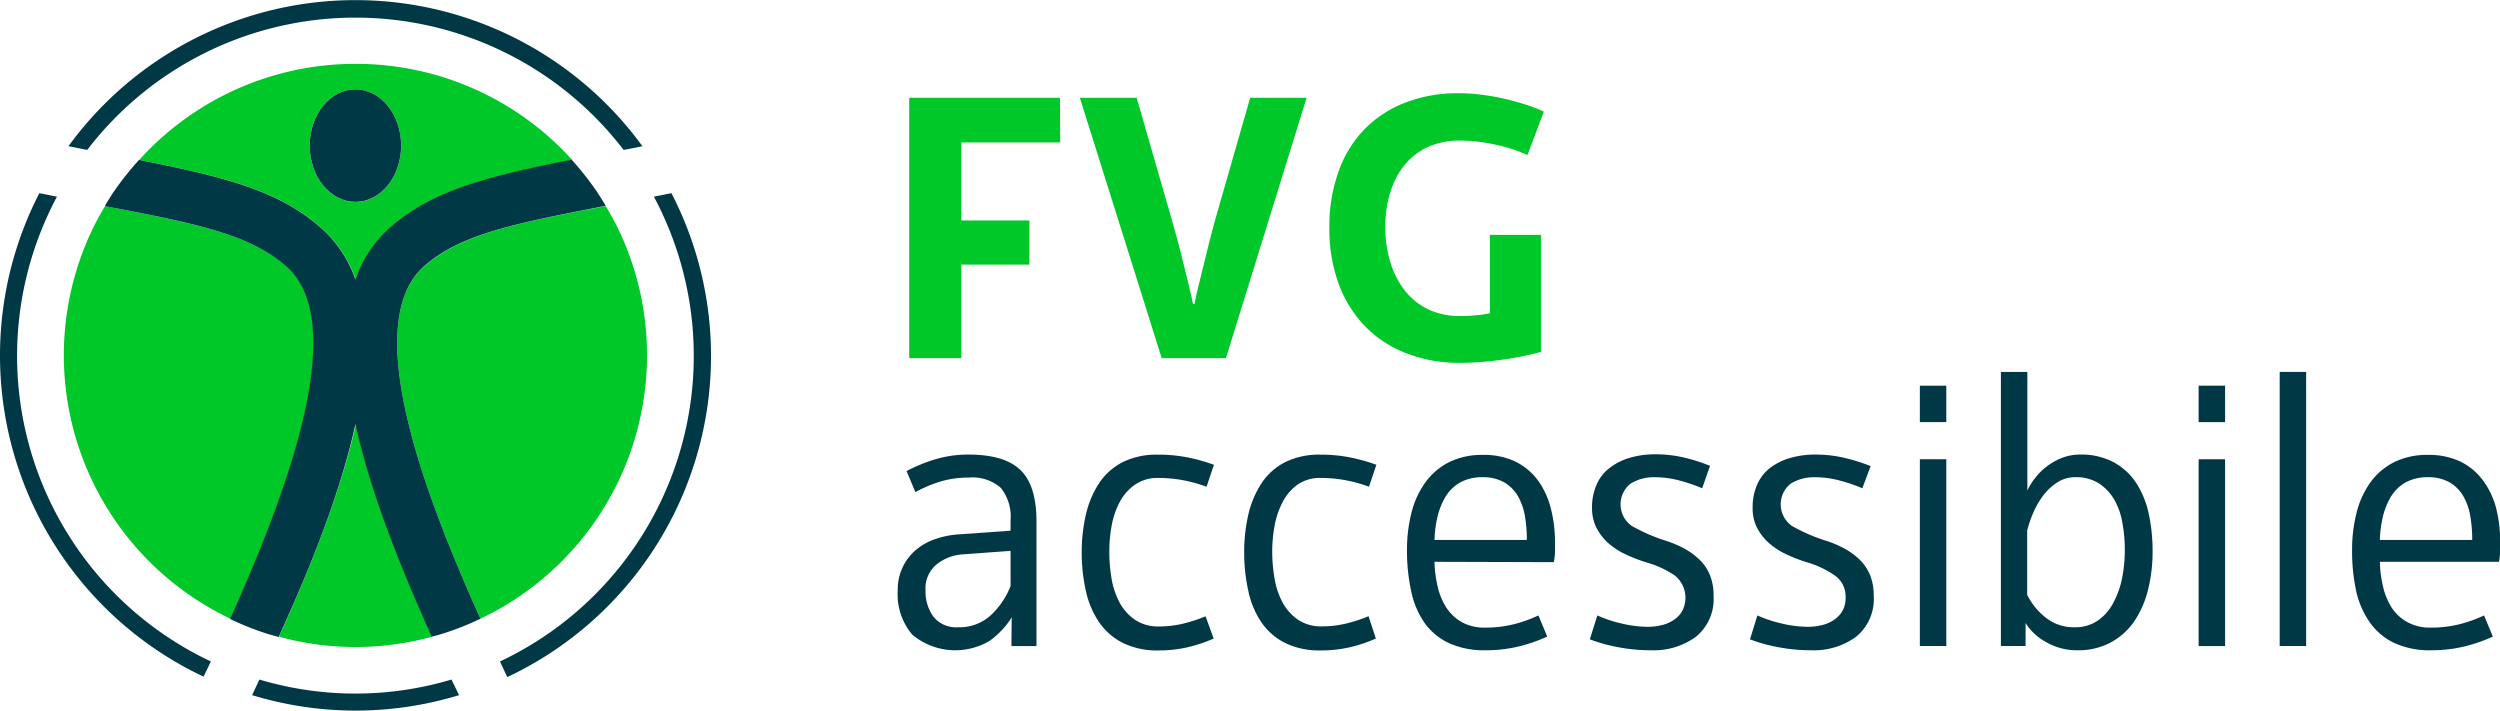 <svg xmlns="http://www.w3.org/2000/svg" viewBox="0 0 283.46 80.6"><defs><style>.cls-1{fill:#00c828;}.cls-2{fill:#003945;}</style></defs><g id="Livello_2" data-name="Livello 2"><g id="lettering"><path class="cls-1" d="M120.21,16.15H109V25h7.72v5H109V40.61h-5.91V11.09h17.09Z"/><path class="cls-1" d="M132.91,25.07c.15.53.34,1.23.58,2.09s.46,1.74.68,2.66.44,1.8.65,2.64.35,1.52.44,2h.18c.09-.5.23-1.17.44-2s.42-1.72.65-2.64.44-1.81.66-2.68.41-1.58.56-2.11l4-13.94h6.4L139,40.61h-7.28l-9.28-29.52h6.44Z"/><path class="cls-1" d="M174.72,26.63V39.9a34.66,34.66,0,0,1-4.37.88,33.53,33.53,0,0,1-4.86.36A16.34,16.34,0,0,1,159.32,40a12.9,12.9,0,0,1-4.66-3.13,13.74,13.74,0,0,1-2.93-4.84,18.17,18.17,0,0,1-1-6.23,18.48,18.48,0,0,1,1-6.24,13.23,13.23,0,0,1,2.9-4.82,13,13,0,0,1,4.64-3.08,16.4,16.4,0,0,1,6.15-1.09,19.33,19.33,0,0,1,2.48.16,24.9,24.9,0,0,1,2.56.44c.84.19,1.66.41,2.46.67a15.58,15.58,0,0,1,2.13.82l-1.86,4.92a16.83,16.83,0,0,0-3.69-1.19,18.7,18.7,0,0,0-3.95-.45,8.72,8.72,0,0,0-3.66.73,7.31,7.31,0,0,0-2.64,2.05,9.15,9.15,0,0,0-1.62,3.1,13.28,13.28,0,0,0-.56,3.93,13.58,13.58,0,0,0,.56,3.93,9.85,9.85,0,0,0,1.62,3.22,7.46,7.46,0,0,0,2.64,2.15,8.15,8.15,0,0,0,3.66.78,18.43,18.43,0,0,0,1.89-.09,14.18,14.18,0,0,0,1.49-.22V26.63Z"/><path class="cls-2" d="M114.71,70a9.38,9.38,0,0,1-2.49,2.65,7.6,7.6,0,0,1-8.76-.67,7,7,0,0,1-1.67-5,5.87,5.87,0,0,1,2.11-4.67,6.74,6.74,0,0,1,2.24-1.22,10.08,10.08,0,0,1,2.71-.51l5.73-.41V59a5.19,5.19,0,0,0-1.11-3.69,4.89,4.89,0,0,0-3.64-1.16,11,11,0,0,0-3.27.47,14.61,14.61,0,0,0-2.77,1.18l-1-2.39A18.31,18.31,0,0,1,106,52.09a13.08,13.08,0,0,1,3.8-.55q4.08,0,5.9,1.75t1.82,5.84V73.25h-2.84Zm-9.77-3.06a4.84,4.84,0,0,0,.91,3,3.29,3.29,0,0,0,2.78,1.18,5.23,5.23,0,0,0,3.73-1.38,9.08,9.08,0,0,0,2.22-3.28v-4l-5.46.4A5.23,5.23,0,0,0,106.19,64,3.52,3.52,0,0,0,104.94,66.94Z"/><path class="cls-2" d="M137.61,72.4a16.36,16.36,0,0,1-3,1,14.63,14.63,0,0,1-3.27.35,8.8,8.8,0,0,1-4-.84,7.17,7.17,0,0,1-2.71-2.35A10.09,10.09,0,0,1,123.12,67a19.79,19.79,0,0,1-.47-4.4,18.7,18.7,0,0,1,.49-4.33,11,11,0,0,1,1.51-3.53,7.1,7.1,0,0,1,2.66-2.35,8.73,8.73,0,0,1,4-.84,16.82,16.82,0,0,1,3.33.31,20.32,20.32,0,0,1,3,.84l-.84,2.49a15.56,15.56,0,0,0-5.46-1,4.48,4.48,0,0,0-2.6.73A5.54,5.54,0,0,0,127,56.84a9.47,9.47,0,0,0-.94,2.67,16.07,16.07,0,0,0-.28,3,18,18,0,0,0,.26,3.13,8.8,8.8,0,0,0,.93,2.73,5.55,5.55,0,0,0,1.76,1.93,4.67,4.67,0,0,0,2.68.73,11.75,11.75,0,0,0,2.78-.33,17,17,0,0,0,2.5-.82Z"/><path class="cls-2" d="M156,72.4a16.36,16.36,0,0,1-3,1,14.63,14.63,0,0,1-3.27.35,8.83,8.83,0,0,1-4-.84,7.17,7.17,0,0,1-2.71-2.35A10.09,10.09,0,0,1,141.54,67a19.79,19.79,0,0,1-.47-4.4,18.7,18.7,0,0,1,.49-4.33,11,11,0,0,1,1.51-3.53,7.1,7.1,0,0,1,2.66-2.35,8.73,8.73,0,0,1,4-.84,16.82,16.82,0,0,1,3.33.31,20.32,20.32,0,0,1,3,.84l-.84,2.49a15.56,15.56,0,0,0-5.46-1,4.48,4.48,0,0,0-2.6.73,5.54,5.54,0,0,0-1.68,1.91,9.47,9.47,0,0,0-.94,2.67,16.07,16.07,0,0,0-.29,3,18,18,0,0,0,.27,3.13,8.8,8.8,0,0,0,.93,2.73,5.55,5.55,0,0,0,1.76,1.93,4.67,4.67,0,0,0,2.68.73,11.75,11.75,0,0,0,2.78-.33,17,17,0,0,0,2.5-.82Z"/><path class="cls-2" d="M162.65,63.7a13.72,13.72,0,0,0,.37,2.86,7.45,7.45,0,0,0,1,2.38,5.15,5.15,0,0,0,1.76,1.62,5.26,5.26,0,0,0,2.62.6,13.09,13.09,0,0,0,3.24-.38,15.41,15.41,0,0,0,2.79-1l1,2.4a18.14,18.14,0,0,1-3.2,1.11,15.77,15.77,0,0,1-3.77.44,9.57,9.57,0,0,1-4.19-.82,7.09,7.09,0,0,1-2.78-2.33A9.83,9.83,0,0,1,160,67a21.47,21.47,0,0,1-.47-4.63,16.87,16.87,0,0,1,.51-4.24,10,10,0,0,1,1.58-3.44,7.44,7.44,0,0,1,2.69-2.29,8.36,8.36,0,0,1,3.84-.82,8.24,8.24,0,0,1,3.66.75,7.05,7.05,0,0,1,2.53,2.09,9.17,9.17,0,0,1,1.48,3.15,15.05,15.05,0,0,1,.49,3.95c0,.27,0,.62,0,1.07s-.08.83-.13,1.15Zm10.47-2.48a15.74,15.74,0,0,0-.22-2.71,6.86,6.86,0,0,0-.8-2.27,4.34,4.34,0,0,0-1.55-1.55,4.79,4.79,0,0,0-2.44-.58,5.12,5.12,0,0,0-2.53.58,4.62,4.62,0,0,0-1.65,1.58,7.91,7.91,0,0,0-.93,2.28,13,13,0,0,0-.35,2.67Z"/><path class="cls-2" d="M193,55.36a19,19,0,0,0-2.55-.87,10.82,10.82,0,0,0-2.82-.38,5,5,0,0,0-2.77.74,3,3,0,0,0,.15,4.78,19.84,19.84,0,0,0,3.77,1.65,12.17,12.17,0,0,1,2.25.95,7.88,7.88,0,0,1,1.73,1.29,5.14,5.14,0,0,1,1.13,1.72,6,6,0,0,1,.4,2.31,5.51,5.51,0,0,1-2,4.65,8.14,8.14,0,0,1-5.1,1.53,20,20,0,0,1-3.62-.33,18.35,18.35,0,0,1-3.31-.91l.85-2.71a14.29,14.29,0,0,0,2.73.91,13.11,13.11,0,0,0,3,.38,6.66,6.66,0,0,0,1.62-.2,4.06,4.06,0,0,0,1.35-.6,3,3,0,0,0,.93-1,3.25,3.25,0,0,0-.82-4,10.88,10.88,0,0,0-3.13-1.47,17.26,17.26,0,0,1-2.48-.95,8.21,8.21,0,0,1-2-1.31A6.29,6.29,0,0,1,181,59.82a5,5,0,0,1-.49-2.24,6.24,6.24,0,0,1,.54-2.67A4.66,4.66,0,0,1,182.58,53a6.91,6.91,0,0,1,2.26-1.11,10.11,10.11,0,0,1,2.84-.38,14,14,0,0,1,3.26.37,19.23,19.23,0,0,1,2.95.94Z"/><path class="cls-2" d="M211.16,55.36a19,19,0,0,0-2.55-.87,10.82,10.82,0,0,0-2.82-.38,5,5,0,0,0-2.77.74,3,3,0,0,0,.15,4.78,19.84,19.84,0,0,0,3.77,1.65,12.17,12.17,0,0,1,2.25.95,7.88,7.88,0,0,1,1.73,1.29,5.3,5.3,0,0,1,1.13,1.72,6.2,6.2,0,0,1,.4,2.31,5.51,5.51,0,0,1-2,4.65,8.14,8.14,0,0,1-5.1,1.53,20,20,0,0,1-3.62-.33,18.35,18.35,0,0,1-3.31-.91l.84-2.71a14.29,14.29,0,0,0,2.73.91,13.17,13.17,0,0,0,3,.38,6.54,6.54,0,0,0,1.62-.2,4.11,4.11,0,0,0,1.36-.6,3.14,3.14,0,0,0,.93-1,2.86,2.86,0,0,0,.36-1.47,2.91,2.91,0,0,0-1.18-2.52A10.88,10.88,0,0,0,205,63.79a16.82,16.82,0,0,1-2.48-.95,8.21,8.21,0,0,1-2-1.31,6.29,6.29,0,0,1-1.31-1.71,4.83,4.83,0,0,1-.49-2.24,6.39,6.39,0,0,1,.53-2.67A4.83,4.83,0,0,1,200.77,53,7,7,0,0,1,203,51.92a10.11,10.11,0,0,1,2.84-.38,14,14,0,0,1,3.26.37,19.59,19.59,0,0,1,3,.94Z"/><path class="cls-2" d="M217.68,47.86V43.73h3v4.13Zm0,25.39V52.07h3V73.25Z"/><path class="cls-2" d="M226.87,42.17h3V55.62a7,7,0,0,1,.93-1.48,6.72,6.72,0,0,1,1.35-1.31,7.1,7.1,0,0,1,1.71-.94,5.72,5.72,0,0,1,2-.35,7.72,7.72,0,0,1,3.79.87,7.05,7.05,0,0,1,2.56,2.35,10.48,10.48,0,0,1,1.42,3.48,19.79,19.79,0,0,1,.44,4.22,18,18,0,0,1-.51,4.39A11.19,11.19,0,0,1,242,70.43a7.62,7.62,0,0,1-2.67,2.41,7.78,7.78,0,0,1-3.84.89A6.87,6.87,0,0,1,232,72.8a6,6,0,0,1-2.33-2.17v2.62h-2.8Zm8.44,11.94a3.64,3.64,0,0,0-2,.56,6.19,6.19,0,0,0-1.57,1.42A9.46,9.46,0,0,0,230.6,58a12.91,12.91,0,0,0-.75,2.16v7.28a7.46,7.46,0,0,0,2.08,2.57,5.07,5.07,0,0,0,3.29,1.11,4.49,4.49,0,0,0,2.64-.76,5.55,5.55,0,0,0,1.75-2,10,10,0,0,0,1-2.8,16.65,16.65,0,0,0,.31-3.15,17.64,17.64,0,0,0-.27-3.11,8.05,8.05,0,0,0-.93-2.66A5.55,5.55,0,0,0,238,54.82,4.73,4.73,0,0,0,235.31,54.11Z"/><path class="cls-2" d="M249.29,47.86V43.73h3v4.13Zm0,25.39V52.07h3V73.25Z"/><path class="cls-2" d="M258.48,73.25V42.17h3V73.25Z"/><path class="cls-2" d="M269.84,63.7a13.72,13.72,0,0,0,.37,2.86,7.46,7.46,0,0,0,1,2.38A5,5,0,0,0,273,70.56a5.26,5.26,0,0,0,2.62.6,13.09,13.09,0,0,0,3.24-.38,15.41,15.41,0,0,0,2.79-1l1,2.4a18.31,18.31,0,0,1-3.19,1.11,15.92,15.92,0,0,1-3.78.44,9.57,9.57,0,0,1-4.19-.82,7.09,7.09,0,0,1-2.78-2.33A9.83,9.83,0,0,1,267.15,67a21.5,21.5,0,0,1-.46-4.63,16.87,16.87,0,0,1,.51-4.24,10,10,0,0,1,1.57-3.44,7.44,7.44,0,0,1,2.69-2.29,8.36,8.36,0,0,1,3.84-.82,8.24,8.24,0,0,1,3.66.75,7.05,7.05,0,0,1,2.53,2.09A9.19,9.19,0,0,1,283,57.53a15.49,15.49,0,0,1,.48,3.95c0,.27,0,.62,0,1.07a10.26,10.26,0,0,1-.13,1.15Zm10.47-2.48a15.74,15.74,0,0,0-.22-2.71,6.64,6.64,0,0,0-.8-2.27,4.34,4.34,0,0,0-1.55-1.55,4.79,4.79,0,0,0-2.44-.58,5.12,5.12,0,0,0-2.53.58,4.62,4.62,0,0,0-1.65,1.58,7.91,7.91,0,0,0-.93,2.28,13,13,0,0,0-.35,2.67Z"/></g><g id="Logo"><g id="sfondo_verde" data-name="sfondo verde"><path class="cls-1" d="M54.48,70.15A33.07,33.07,0,0,0,70.12,26c-.44-.91-.93-1.78-1.44-2.63-10.55,2-16.46,3.24-20.55,6.81C40.61,36.72,48.41,56.68,54.48,70.15Z"/><path class="cls-1" d="M32.47,30.18c-4.1-3.57-10-4.77-20.55-6.81-.52.85-1,1.72-1.44,2.63A33.07,33.07,0,0,0,26.12,70.15C32.18,56.68,40,36.72,32.47,30.18Z"/><path class="cls-1" d="M31.64,72.19a31.66,31.66,0,0,0,3.24.72,32.87,32.87,0,0,0,10.84,0A31.47,31.47,0,0,0,49,72.19c-3.35-7.43-6.9-16.06-8.65-24.09C38.55,56.13,35,64.76,31.64,72.19Z"/><path class="cls-1" d="M40.3,7.24A33,33,0,0,0,15.79,18.13c9.57,1.89,15.72,3.42,20.54,7.62a13.84,13.84,0,0,1,4,5.95,13.75,13.75,0,0,1,4-5.95c4.82-4.2,11-5.73,20.54-7.62A33,33,0,0,0,40.3,7.24Zm0,15.66c-2.86,0-5.18-2.86-5.18-6.39s2.32-6.38,5.18-6.38,5.18,2.86,5.18,6.38S43.16,22.9,40.3,22.9Z"/></g><g id="omino"><path class="cls-2" d="M40.3,31.7a13.84,13.84,0,0,0-4-5.95c-4.82-4.2-11-5.73-20.54-7.62A35.07,35.07,0,0,0,13,21.59c-.4.58-.76,1.17-1.12,1.78,10.55,2,16.45,3.24,20.55,6.81,7.51,6.54-.29,26.5-6.35,40a32.91,32.91,0,0,0,4.13,1.65c.46.15.93.27,1.39.39C35,64.76,38.55,56.13,40.3,48.1c1.75,8,5.3,16.66,8.65,24.09.47-.12.94-.24,1.39-.39a32.46,32.46,0,0,0,4.14-1.65c-6.07-13.47-13.87-33.43-6.35-40,4.09-3.57,10-4.77,20.55-6.81-.36-.61-.73-1.2-1.12-1.78a35.07,35.07,0,0,0-2.75-3.46C55.23,20,49.09,21.55,44.27,25.75A13.75,13.75,0,0,0,40.3,31.7Z"/><ellipse class="cls-2" cx="40.3" cy="16.51" rx="5.18" ry="6.38"/></g><g id="contorno_scuro" data-name="contorno scuro"><path class="cls-2" d="M23.91,75A38.3,38.3,0,0,1,6.46,22.3l-2-.4A40.25,40.25,0,0,0,23.08,76.72l.19-.39Z"/><path class="cls-2" d="M51.19,77.05a38.09,38.09,0,0,1-21.78,0c-.28.59-.56,1.2-.82,1.77l0,0a40.19,40.19,0,0,0,23.46,0l0,0Z"/><path class="cls-2" d="M74.14,22.3A38.3,38.3,0,0,1,56.69,75l.64,1.38c.07.14.12.26.19.39A40.23,40.23,0,0,0,76.13,21.9Z"/><path class="cls-2" d="M40.3,2A38.29,38.29,0,0,1,70.71,17l2.13-.42a40.24,40.24,0,0,0-65.08,0L9.89,17A38.28,38.28,0,0,1,40.3,2Z"/></g></g></g></svg>